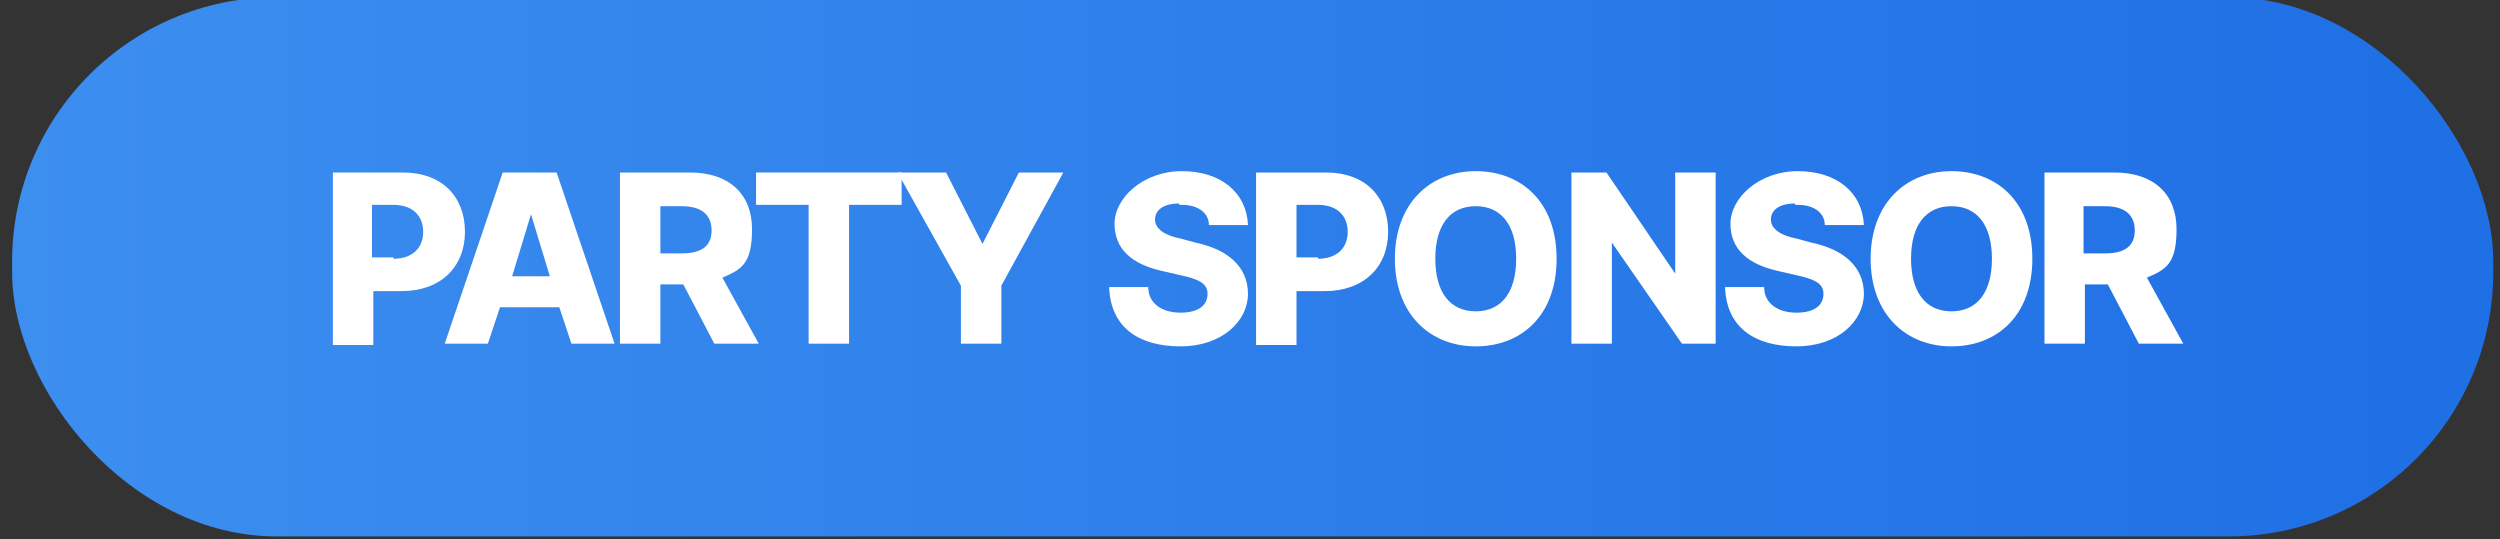 <?xml version="1.0" encoding="UTF-8"?>
<svg id="Layer_1" xmlns="http://www.w3.org/2000/svg" width="185.5" height="40" version="1.1" xmlns:xlink="http://www.w3.org/1999/xlink" viewBox="0 0 185.5 40">
  <rect x="0" y="0" width="185.5" height="40" fill="#333333" stroke="none"/>
  <!-- Generator: Adobe Illustrator 29.3.1, SVG Export Plug-In . SVG Version: 2.1.0 Build 151)  -->
  <defs>
    <style>
      .st0 {
        fill: #fff;
      }

      .st1 {
        isolation: isolate;
      }

      .st2 {
        fill: url(#linear-gradient);
      }
    </style>
    <linearGradient id="linear-gradient" x1=".9" y1="19.8" x2="185" y2="19.8" gradientUnits="userSpaceOnUse">
      <stop offset="0" stop-color="#3c8eef"/>
      <stop offset="1" stop-color="#1f6fe5"/>
    </linearGradient>
  </defs>
  <rect class="st2" x=".9" y="-.2" width="184.1" height="40" rx="19.6" ry="19.6"/>
  <g class="st1">
    <g class="st1">
      <g class="st1">
        <g class="st1">
          <g class="st1">
            <path class="st0" d="M24.7,12.8h5.2c2.9,0,4.6,1.8,4.6,4.4s-1.8,4.4-4.7,4.4h-2.1v4h-3v-12.7h0ZM29.2,19.2c1.4,0,2.2-.8,2.2-2s-.8-2-2.2-2h-1.6v3.9h1.6Z"/>
            <path class="st0" d="M33,25.5l4.3-12.7h4l4.3,12.7h-3.2l-.9-2.7h-4.4l-.9,2.7s-3.2,0-3.2,0ZM40.8,20.5l-1.4-4.6h0l-1.4,4.6h3,0Z"/>
            <path class="st0" d="M46,12.8h5.2c2.9,0,4.6,1.6,4.6,4.2s-.8,3-2.2,3.6l2.7,4.9h-3.3l-2.3-4.4h-1.7v4.4h-3v-12.7ZM50.6,18.8c1.4,0,2.2-.5,2.2-1.7s-.8-1.8-2.2-1.8h-1.6v3.5h1.6Z"/>
            <path class="st0" d="M56.2,12.8h10.7v2.4h-3.9v10.3h-3v-10.3h-3.9v-2.4h.1Z"/>
            <path class="st0" d="M70.2,12.8l2.7,5.3h0l2.7-5.3h3.3l-4.6,8.4v4.3h-3v-4.3l-4.7-8.4h3.5Z"/>
            <path class="st0" d="M87.5,15.1c-1.2,0-1.8.5-1.8,1.2s.8,1.2,1.9,1.4l1.1.3c2.4.5,3.9,1.8,3.9,3.8s-1.9,3.9-5,3.9-5.2-1.4-5.3-4.4h2.9c0,1.2,1,1.9,2.4,1.9s2-.6,2-1.4-.7-1.1-2.1-1.4l-1.3-.3c-2.2-.5-3.5-1.6-3.5-3.5s2.1-3.9,5-3.9,4.8,1.6,4.9,4h-2.9c0-.9-.8-1.5-2-1.5h-.2Z"/>
            <path class="st0" d="M93.2,12.8h5.2c2.9,0,4.6,1.8,4.6,4.4s-1.8,4.4-4.7,4.4h-2.1v4h-3v-12.7h0ZM97.8,19.2c1.4,0,2.2-.8,2.2-2s-.8-2-2.2-2h-1.6v3.9h1.6Z"/>
            <path class="st0" d="M109.5,25.7c-3.4,0-6-2.4-6-6.5s2.6-6.5,6-6.5,6,2.3,6,6.5-2.6,6.5-6,6.5ZM109.5,15.3c-1.9,0-3,1.4-3,3.9s1.1,3.9,3,3.9,3-1.4,3-3.9-1.1-3.9-3-3.9Z"/>
            <path class="st0" d="M127.3,25.5h-2.5l-5.2-7.5h0v7.5h-3v-12.7h2.6l5.1,7.5h0v-7.5h3v12.7h0Z"/>
            <path class="st0" d="M133.2,15.1c-1.2,0-1.8.5-1.8,1.2s.8,1.2,1.9,1.4l1.1.3c2.4.5,3.9,1.8,3.9,3.8s-1.9,3.9-5,3.9-5.2-1.4-5.3-4.4h2.9c0,1.2,1,1.9,2.4,1.9s2-.6,2-1.4-.7-1.1-2.1-1.4l-1.3-.3c-2.2-.5-3.5-1.6-3.5-3.5s2.1-3.9,5-3.9,4.8,1.6,4.9,4h-2.9c0-.9-.8-1.5-2-1.5h-.2Z"/>
            <path class="st0" d="M144.8,25.7c-3.4,0-6-2.4-6-6.5s2.6-6.5,6-6.5,6,2.3,6,6.5-2.6,6.5-6,6.5ZM144.8,15.3c-1.9,0-3,1.4-3,3.9s1.1,3.9,3,3.9,3-1.4,3-3.9-1.1-3.9-3-3.9Z"/>
            <path class="st0" d="M151.7,12.8h5.2c2.9,0,4.6,1.6,4.6,4.2s-.8,3-2.2,3.6l2.7,4.9h-3.3l-2.3-4.4h-1.7v4.4h-3v-12.7ZM156.2,18.8c1.4,0,2.2-.5,2.2-1.7s-.8-1.8-2.2-1.8h-1.6v3.5h1.6Z"/>
          </g>
        </g>
      </g>
    </g>
  </g>
</svg>